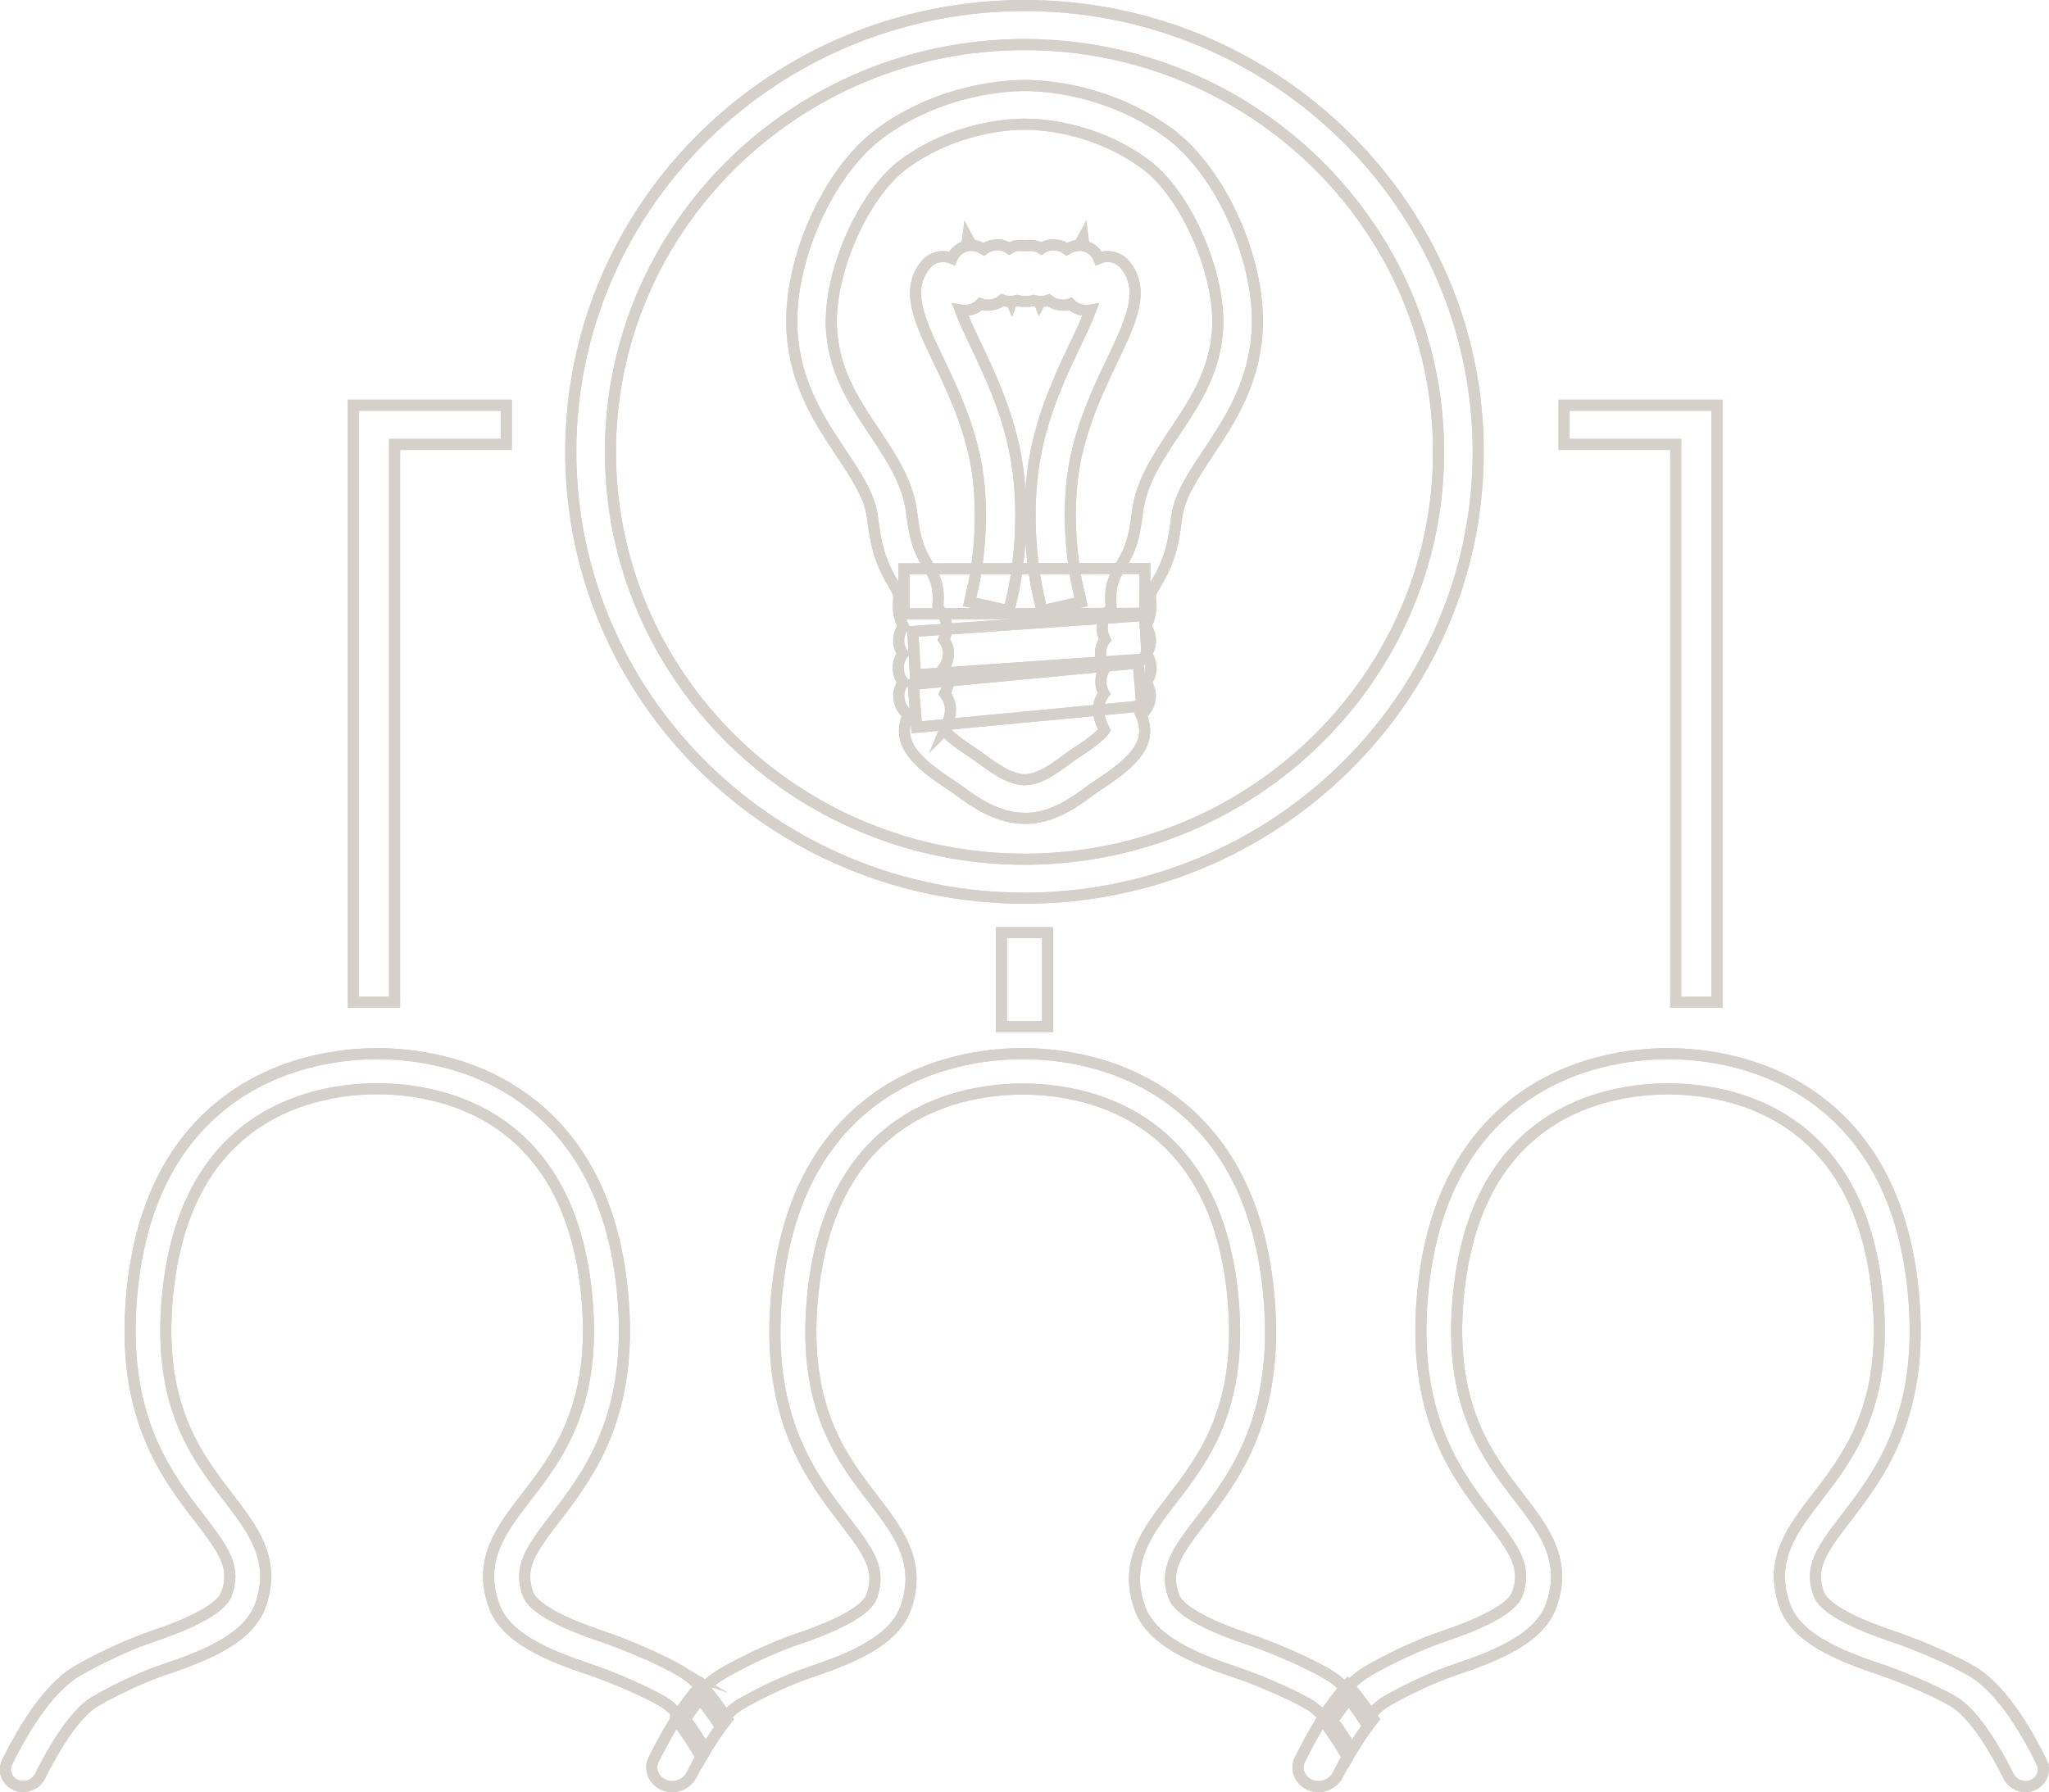<?xml version="1.0" encoding="UTF-8"?>
<svg id="Layer_1" data-name="Layer 1" xmlns="http://www.w3.org/2000/svg" viewBox="0 0 370.04 323.73">
  <defs>
    <style>
      .cls-1 {
        fill: none;
        stroke: #d5d0ca;
        stroke-miterlimit: 10;
        stroke-width: 2px;
      }
    </style>
  </defs>
  <g>
    <path class="cls-1" d="m239.82,302.47c-3.54-2.11-10-4.9-14.37-6.36-5.83-1.95-12.43-4.79-13.48-7.75-1.71-4.79.39-7.83,4.92-13.72,5.79-7.53,13.72-17.85,12.43-38.39-1.03-16.42-6.64-28.78-16.66-36.74-10.05-7.98-21.83-9.18-27.96-9.18s-17.91,1.19-27.96,9.18c-10.02,7.96-15.62,20.32-16.66,36.74-1.29,20.54,6.64,30.85,12.43,38.39,4.53,5.89,6.63,8.93,4.92,13.72-1.05,2.96-7.66,5.8-13.48,7.75-4.37,1.46-10.18,4.24-13.72,6.36-1.54.92-3.01,2.24-4.38,3.76,1.45,1.6,2.78,3.41,3.97,5.24,1.23-1.51,2.51-2.78,3.78-3.54,2.93-1.75,8.4-4.42,12.44-5.77,7.93-2.65,15.42-5.79,17.52-11.68,2.93-8.23-1.34-13.79-5.87-19.68-5.47-7.11-12.27-15.96-11.13-34.14,2.27-36.04,27.43-39.93,38.14-39.93s35.87,3.89,38.14,39.93c1.14,18.18-5.66,27.03-11.13,34.14-4.53,5.89-8.8,11.45-5.86,19.68,2.1,5.89,9.59,9.03,17.52,11.68,4.04,1.35,10.15,4.02,13.09,5.77,1.27.76,2.55,2.03,3.78,3.54,1.18-1.83,2.52-3.64,3.97-5.24-1.37-1.52-2.84-2.84-4.38-3.76"/>
    <path class="cls-1" d="m239.82,302.47c-3.54-2.11-10-4.9-14.37-6.36-5.83-1.95-12.43-4.79-13.48-7.75-1.71-4.79.39-7.83,4.92-13.72,5.79-7.53,13.72-17.85,12.43-38.39-1.03-16.42-6.64-28.78-16.66-36.74-10.05-7.98-21.83-9.18-27.96-9.18s-17.91,1.19-27.96,9.18c-10.02,7.96-15.62,20.32-16.66,36.74-1.29,20.54,6.64,30.85,12.43,38.39,4.53,5.89,6.63,8.93,4.92,13.72-1.05,2.96-7.66,5.8-13.48,7.75-4.37,1.46-10.18,4.24-13.72,6.36-1.54.92-3.01,2.24-4.38,3.76,1.45,1.6,2.78,3.41,3.97,5.24,1.23-1.51,2.51-2.78,3.78-3.54,2.93-1.75,8.4-4.42,12.44-5.77,7.93-2.65,15.42-5.79,17.52-11.68,2.93-8.23-1.34-13.79-5.87-19.68-5.47-7.11-12.27-15.96-11.13-34.14,2.27-36.04,27.43-39.93,38.14-39.93s35.87,3.89,38.14,39.93c1.14,18.18-5.66,27.03-11.13,34.14-4.53,5.89-8.8,11.45-5.86,19.68,2.1,5.89,9.59,9.03,17.52,11.68,4.04,1.35,10.15,4.02,13.09,5.77,1.27.76,2.55,2.03,3.78,3.54,1.18-1.83,2.52-3.64,3.97-5.24-1.37-1.52-2.84-2.84-4.38-3.76Z"/>
    <path class="cls-1" d="m118.05,317.81c-.88,1.79.01,3.89,1.91,4.65,1.89.76,4.06-.11,4.96-1.89.69-1.37,1.52-2.94,2.46-4.53-1.34-2.3-2.9-4.66-4.53-6.65-2.03,3.08-3.67,6.17-4.78,8.43"/>
    <path class="cls-1" d="m118.05,317.81c-.88,1.79.01,3.89,1.91,4.65,1.89.76,4.06-.11,4.96-1.89.69-1.37,1.52-2.94,2.46-4.53-1.34-2.3-2.9-4.66-4.53-6.65-2.03,3.08-3.67,6.17-4.78,8.43Z"/>
    <path class="cls-1" d="m123.12,301.96c-3.53-2.1-9.98-4.88-14.33-6.33-5.81-1.94-12.4-4.77-13.45-7.71-1.7-4.77.39-7.8,4.9-13.66,5.77-7.5,13.68-17.76,12.39-38.21-1.03-16.34-6.62-28.65-16.61-36.57-10.02-7.95-21.77-9.14-27.89-9.14s-17.86,1.19-27.89,9.14c-9.99,7.92-15.58,20.23-16.61,36.57-1.29,20.45,6.62,30.71,12.39,38.21,4.51,5.86,6.61,8.89,4.9,13.66-1.05,2.94-7.64,5.77-13.45,7.71-4.35,1.45-10.15,4.22-13.69,6.33-5.58,3.33-10.28,11.83-12.51,16.41-.77,1.58.01,3.44,1.66,4.11,1.65.67,3.55-.1,4.33-1.68,2.2-4.46,6.11-11.18,9.87-13.42,2.93-1.74,8.38-4.4,12.41-5.74,7.91-2.64,15.38-5.76,17.48-11.63,2.93-8.2-1.34-13.73-5.85-19.59-5.45-7.08-12.24-15.89-11.1-33.99,2.26-35.88,27.36-39.75,38.04-39.75s35.78,3.87,38.04,39.75c1.14,18.1-5.64,26.91-11.1,33.99-4.51,5.86-8.78,11.4-5.85,19.59,2.09,5.86,9.57,8.99,17.48,11.63,4.02,1.34,10.13,4,13.05,5.74,1.26.75,2.54,2.02,3.77,3.53,1.18-1.82,2.52-3.63,3.96-5.22-1.37-1.51-2.83-2.82-4.37-3.74"/>
    <path class="cls-1" d="m123.12,301.96c-3.53-2.1-9.98-4.88-14.33-6.33-5.81-1.94-12.4-4.77-13.45-7.71-1.7-4.77.39-7.8,4.9-13.66,5.77-7.5,13.68-17.76,12.39-38.21-1.03-16.34-6.62-28.65-16.61-36.57-10.02-7.95-21.77-9.14-27.89-9.14s-17.86,1.19-27.89,9.14c-9.99,7.92-15.58,20.23-16.61,36.57-1.29,20.45,6.62,30.71,12.39,38.21,4.51,5.86,6.61,8.89,4.9,13.66-1.05,2.94-7.64,5.77-13.45,7.71-4.35,1.45-10.15,4.22-13.69,6.33-5.58,3.33-10.28,11.83-12.51,16.41-.77,1.58.01,3.44,1.66,4.11,1.65.67,3.55-.1,4.33-1.68,2.2-4.46,6.11-11.18,9.87-13.42,2.93-1.74,8.38-4.4,12.41-5.74,7.91-2.64,15.38-5.76,17.48-11.63,2.93-8.2-1.34-13.73-5.85-19.59-5.45-7.08-12.24-15.89-11.1-33.99,2.26-35.88,27.36-39.75,38.04-39.75s35.78,3.87,38.04,39.75c1.14,18.1-5.64,26.91-11.1,33.99-4.51,5.86-8.78,11.4-5.85,19.59,2.09,5.86,9.57,8.99,17.48,11.63,4.02,1.34,10.13,4,13.05,5.74,1.26.75,2.54,2.02,3.77,3.53,1.18-1.82,2.52-3.63,3.96-5.22-1.37-1.51-2.83-2.82-4.37-3.74Z"/>
    <path class="cls-1" d="m121.99,310.52c1.68,2.08,3.28,4.56,4.67,6.96,1.38-2.41,2.98-4.88,4.67-6.97-1.39-2.15-2.97-4.29-4.67-6.17-1.7,1.88-3.28,4.02-4.67,6.18"/>
    <path class="cls-1" d="m121.99,310.52c1.68,2.08,3.28,4.56,4.67,6.96,1.38-2.41,2.98-4.88,4.67-6.97-1.39-2.15-2.97-4.29-4.67-6.17-1.7,1.88-3.28,4.02-4.67,6.18Z"/>
    <path class="cls-1" d="m234.76,317.81c-.88,1.79.01,3.89,1.91,4.65,1.89.76,4.06-.11,4.96-1.89.69-1.37,1.52-2.94,2.46-4.53-1.34-2.3-2.9-4.66-4.53-6.65-2.03,3.08-3.67,6.17-4.78,8.43"/>
    <path class="cls-1" d="m234.76,317.81c-.88,1.79.01,3.89,1.91,4.65,1.89.76,4.06-.11,4.96-1.89.69-1.37,1.52-2.94,2.46-4.53-1.34-2.3-2.9-4.66-4.53-6.65-2.03,3.08-3.67,6.17-4.78,8.43Z"/>
    <path class="cls-1" d="m368.74,318.37c-2.23-4.58-6.92-13.09-12.51-16.41-3.53-2.1-9.98-4.88-14.33-6.33-5.81-1.94-12.4-4.77-13.45-7.71-1.7-4.77.39-7.8,4.9-13.66,5.77-7.5,13.68-17.76,12.39-38.21-1.03-16.34-6.62-28.65-16.61-36.57-10.02-7.95-21.77-9.14-27.89-9.14s-17.86,1.19-27.89,9.14c-9.99,7.92-15.58,20.23-16.61,36.57-1.29,20.45,6.62,30.72,12.39,38.21,4.51,5.86,6.61,8.89,4.9,13.66-1.05,2.95-7.64,5.77-13.45,7.71-4.35,1.45-10.15,4.22-13.69,6.33-1.54.92-3,2.23-4.37,3.74,1.44,1.59,2.78,3.4,3.96,5.22,1.23-1.51,2.51-2.77,3.77-3.52,2.93-1.74,8.38-4.4,12.41-5.74,7.91-2.64,15.38-5.76,17.48-11.63,2.93-8.2-1.34-13.73-5.85-19.59-5.45-7.08-12.24-15.89-11.1-33.99,2.26-35.88,27.36-39.75,38.04-39.75s35.78,3.87,38.04,39.75c1.14,18.1-5.64,26.91-11.1,33.99-4.51,5.86-8.78,11.4-5.85,19.59,2.09,5.86,9.57,8.99,17.48,11.63,4.02,1.34,10.13,4,13.05,5.74,3.75,2.24,7.66,8.96,9.87,13.42.78,1.58,2.68,2.35,4.33,1.67,1.65-.67,2.43-2.53,1.66-4.11"/>
    <path class="cls-1" d="m368.74,318.37c-2.23-4.58-6.92-13.09-12.51-16.41-3.53-2.1-9.98-4.88-14.33-6.33-5.81-1.94-12.4-4.77-13.45-7.71-1.7-4.77.39-7.8,4.9-13.66,5.77-7.5,13.68-17.76,12.39-38.21-1.03-16.34-6.62-28.65-16.61-36.57-10.02-7.95-21.77-9.14-27.89-9.14s-17.86,1.19-27.89,9.14c-9.99,7.92-15.58,20.23-16.61,36.57-1.29,20.45,6.62,30.72,12.39,38.21,4.51,5.86,6.61,8.89,4.9,13.66-1.05,2.95-7.64,5.77-13.45,7.71-4.35,1.45-10.15,4.22-13.69,6.33-1.54.92-3,2.23-4.37,3.74,1.44,1.59,2.78,3.4,3.96,5.22,1.23-1.51,2.51-2.77,3.77-3.52,2.93-1.74,8.38-4.4,12.41-5.74,7.91-2.64,15.38-5.76,17.48-11.63,2.93-8.2-1.34-13.73-5.85-19.59-5.45-7.08-12.24-15.89-11.1-33.99,2.26-35.88,27.36-39.75,38.04-39.75s35.78,3.87,38.04,39.75c1.14,18.1-5.64,26.91-11.1,33.99-4.51,5.86-8.78,11.4-5.85,19.59,2.09,5.86,9.57,8.99,17.48,11.63,4.02,1.34,10.13,4,13.05,5.74,3.75,2.24,7.66,8.96,9.87,13.42.78,1.58,2.68,2.35,4.33,1.67,1.65-.67,2.43-2.53,1.66-4.11Z"/>
    <path class="cls-1" d="m238.71,310.52c1.68,2.08,3.28,4.56,4.67,6.96,1.38-2.41,2.98-4.88,4.67-6.97-1.39-2.15-2.97-4.29-4.67-6.17-1.7,1.88-3.28,4.02-4.67,6.18"/>
    <path class="cls-1" d="m238.71,310.52c1.68,2.08,3.28,4.56,4.67,6.96,1.38-2.41,2.98-4.88,4.67-6.97-1.39-2.15-2.97-4.29-4.67-6.17-1.7,1.88-3.28,4.02-4.67,6.18Z"/>
    <path class="cls-1" d="m170.56,131.88c.34.47,1.48,1.75,5.08,4.07.57.37,1.18.81,1.82,1.28,2.1,1.53,4.96,3.62,7.61,3.62s5.39-2.05,7.42-3.55c.68-.5,1.3-.96,1.9-1.34,3.61-2.32,4.75-3.6,5.08-4.07-.07-.16-.17-.38-.25-.54-.53-1.14-1.51-3.25-.18-5.54.11-.19.22-.36.34-.51-.37-.68-.63-1.52-.55-2.52.07-.88.37-1.58.74-2.14-.5-.7-.89-1.62-.83-2.79.05-.97.4-1.74.83-2.33-.27-.52-.47-1.14-.51-1.89-.09-1.74.81-2.86,1.25-3.4.16-.2.21-.27.26-.36.09-.2.09-.42.05-.96-.01-.18-.02-.34-.03-.49-.11-3.01.93-4.75,1.93-6.45.44-.74.89-1.51,1.33-2.52.94-2.18,1.26-4.69,1.48-6.34.05-.38.09-.72.14-1.01.78-5.19,3.63-9.47,6.65-14,3.7-5.56,7.19-10.8,7.75-18.31.75-10.04-5.61-24.7-13.08-30.17-9.12-6.67-18.93-7.19-21.71-7.19s-12.7.52-21.82,7.19c-7.47,5.46-13.83,20.12-13.08,30.17.56,7.51,4.05,12.76,7.75,18.31,3.02,4.53,5.86,8.81,6.64,13.99.04.29.09.63.14,1.01.22,1.66.54,4.16,1.48,6.34.43,1.01.89,1.78,1.32,2.52,1,1.7,2.04,3.44,1.93,6.44,0,.15-.02.32-.03.5-.04.55-.04.77.05.97.04.09.1.16.25.35.43.54,1.34,1.65,1.25,3.4-.04.74-.24,1.37-.51,1.89.43.59.78,1.35.83,2.33.06,1.17-.33,2.09-.83,2.79.38.56.67,1.26.74,2.14.08,1-.18,1.84-.55,2.52.12.16.23.33.34.51,1.33,2.29.35,4.4-.18,5.54-.08.16-.18.38-.25.55m14.51,15.94c-5.02,0-9.14-3-11.86-4.99-.61-.44-1.09-.8-1.48-1.05-6.1-3.92-8.53-6.82-8.38-10.02.05-1.06.36-1.97.67-2.69-.68-.51-1.39-1.33-1.62-2.6-.25-1.35.17-2.42.71-3.2-.46-.61-.84-1.42-.88-2.45-.04-1.13.33-2.03.82-2.71-.41-.6-.72-1.37-.74-2.32-.02-1.13.39-2.01.86-2.64-.05-.1-.1-.2-.16-.3-.9-1.85-.78-3.52-.72-4.41,0-.11.01-.19.02-.27.03-.96-.16-1.32-.97-2.7-.5-.85-1.12-1.9-1.73-3.32-1.31-3.06-1.71-6.13-1.97-8.16-.05-.35-.08-.63-.12-.88-.55-3.67-2.99-7.33-5.56-11.2-3.84-5.77-8.2-12.31-8.89-21.62-.94-12.66,6.35-29.27,15.93-36.27,10.88-7.96,22.72-8.58,26.09-8.58s15.1.62,25.99,8.58c9.57,7,16.87,23.61,15.93,36.27-.69,9.31-5.05,15.85-8.89,21.62-2.58,3.87-5.01,7.53-5.56,11.2-.03.22-.07.47-.1.75l-.02.13c-.26,2.03-.66,5.11-1.97,8.17-.61,1.42-1.23,2.47-1.73,3.32-.82,1.38-1.01,1.74-.97,2.7l.02.27c.06.88.18,2.55-.72,4.41-.05.11-.1.21-.16.3.47.64.88,1.51.86,2.64-.02.96-.33,1.72-.74,2.32.48.69.86,1.58.82,2.71-.04,1.03-.42,1.84-.88,2.45.54.78.96,1.85.71,3.2-.23,1.28-.95,2.09-1.62,2.6.3.71.62,1.63.67,2.69.15,3.2-2.28,6.11-8.38,10.02-.41.26-.95.66-1.52,1.08-2.68,1.97-6.72,4.96-11.72,4.96"/>
    <path class="cls-1" d="m170.56,131.88c.34.47,1.48,1.75,5.08,4.07.57.37,1.18.81,1.82,1.28,2.1,1.53,4.96,3.62,7.61,3.62s5.39-2.05,7.42-3.55c.68-.5,1.3-.96,1.9-1.34,3.61-2.32,4.75-3.6,5.08-4.07-.07-.16-.17-.38-.25-.54-.53-1.14-1.51-3.25-.18-5.54.11-.19.22-.36.34-.51-.37-.68-.63-1.52-.55-2.52.07-.88.37-1.58.74-2.14-.5-.7-.89-1.62-.83-2.79.05-.97.4-1.74.83-2.33-.27-.52-.47-1.14-.51-1.89-.09-1.74.81-2.86,1.25-3.4.16-.2.21-.27.26-.36.09-.2.09-.42.05-.96-.01-.18-.02-.34-.03-.49-.11-3.01.93-4.75,1.93-6.45.44-.74.89-1.51,1.33-2.52.94-2.18,1.26-4.69,1.48-6.34.05-.38.09-.72.14-1.01.78-5.19,3.63-9.47,6.65-14,3.7-5.56,7.19-10.8,7.75-18.31.75-10.04-5.61-24.7-13.08-30.17-9.12-6.67-18.93-7.19-21.71-7.19s-12.7.52-21.82,7.19c-7.47,5.46-13.83,20.12-13.08,30.17.56,7.51,4.05,12.76,7.75,18.31,3.02,4.53,5.86,8.81,6.64,13.99.04.29.09.63.14,1.01.22,1.66.54,4.16,1.48,6.34.43,1.01.89,1.78,1.32,2.52,1,1.7,2.04,3.44,1.93,6.44,0,.15-.02.32-.03.5-.04.55-.04.77.05.97.04.09.1.16.25.35.43.54,1.34,1.65,1.25,3.4-.04.74-.24,1.37-.51,1.89.43.59.78,1.35.83,2.33.06,1.17-.33,2.09-.83,2.79.38.56.67,1.26.74,2.14.08,1-.18,1.84-.55,2.52.12.16.23.33.34.51,1.33,2.29.35,4.4-.18,5.54-.08.16-.18.38-.25.55Zm14.51,15.94c-5.02,0-9.14-3-11.86-4.99-.61-.44-1.09-.8-1.48-1.05-6.1-3.92-8.53-6.82-8.38-10.02.05-1.06.36-1.97.67-2.69-.68-.51-1.39-1.33-1.62-2.6-.25-1.35.17-2.42.71-3.2-.46-.61-.84-1.42-.88-2.45-.04-1.13.33-2.03.82-2.71-.41-.6-.72-1.37-.74-2.32-.02-1.13.39-2.01.86-2.64-.05-.1-.1-.2-.16-.3-.9-1.85-.78-3.52-.72-4.41,0-.11.01-.19.02-.27.03-.96-.16-1.32-.97-2.7-.5-.85-1.12-1.9-1.73-3.32-1.31-3.06-1.71-6.13-1.97-8.16-.05-.35-.08-.63-.12-.88-.55-3.67-2.99-7.33-5.56-11.2-3.84-5.77-8.2-12.31-8.89-21.62-.94-12.66,6.35-29.27,15.93-36.27,10.88-7.96,22.72-8.58,26.09-8.58s15.1.62,25.99,8.58c9.57,7,16.87,23.61,15.93,36.27-.69,9.31-5.05,15.85-8.89,21.62-2.58,3.87-5.01,7.53-5.56,11.2-.03.22-.07.47-.1.75l-.02.13c-.26,2.03-.66,5.11-1.97,8.17-.61,1.42-1.23,2.47-1.73,3.32-.82,1.38-1.01,1.74-.97,2.7l.02.27c.06.88.18,2.55-.72,4.41-.05.11-.1.21-.16.3.47.64.88,1.51.86,2.64-.02.96-.33,1.72-.74,2.32.48.69.86,1.58.82,2.71-.04,1.03-.42,1.84-.88,2.45.54.78.96,1.85.71,3.2-.23,1.28-.95,2.09-1.62,2.6.3.71.62,1.63.67,2.69.15,3.2-2.28,6.11-8.38,10.02-.41.26-.95.66-1.52,1.08-2.68,1.97-6.72,4.96-11.72,4.96Z"/>
  </g>
  <rect class="cls-1" x="163.27" y="102.72" width="43.49" height="8.11" transform="translate(-.19 .33) rotate(-.1)"/>
  <rect class="cls-1" x="163.27" y="102.72" width="43.49" height="8.11" transform="translate(-.19 .33) rotate(-.1)"/>
  <polygon class="cls-1" points="165.31 121.91 164.85 114.07 206.72 111.18 207.18 119.02 165.31 121.91"/>
  <polygon class="cls-1" points="165.31 121.91 164.85 114.07 206.72 111.18 207.18 119.02 165.31 121.91"/>
  <polygon class="cls-1" points="165.55 131.38 164.91 123.62 205.57 119.77 206.2 127.53 165.55 131.38"/>
  <polygon class="cls-1" points="165.55 131.38 164.91 123.62 205.57 119.77 206.2 127.53 165.55 131.38"/>
  <g>
    <path class="cls-1" d="m182.19,110.33l-7.08-1.6.52-2.25c1.28-5.56,2.18-15.01.52-23.34-1.39-6.97-4.3-13.08-6.64-17.98-3.41-7.15-6.1-12.79-2.33-17.34.72-.87,1.73-1.39,2.85-1.46.72-.05,1.34.08,1.9.31.3-.73.78-1.35,1.58-1.82.34-.2.71-.35,1.09-.43l.17-1.35.68,1.26c.45,0,.9.09,1.33.26.31.12.6.27.89.44.54-.42,1.18-.68,1.92-.77,1.11-.14,1.99.16,2.68.63.59-.37,1.33-.6,2.25-.54l.72.04.58-.04c.93-.05,1.67.18,2.25.55.69-.48,1.56-.77,2.68-.64.74.09,1.39.35,1.93.77.28-.17.58-.31.89-.44.43-.17.87-.25,1.32-.26l.69-1.28.17,1.37c.38.08.74.23,1.09.43.8.47,1.28,1.09,1.58,1.82.56-.23,1.18-.36,1.89-.31,1.13.08,2.14.59,2.86,1.46,3.77,4.55,1.08,10.19-2.33,17.34-2.34,4.91-5.25,11.02-6.64,17.98-1.66,8.33-.75,17.78.53,23.34l.52,2.25-7.08,1.6-.52-2.25c-1.51-6.55-2.45-16.91-.57-26.35,1.56-7.85,4.69-14.4,7.2-19.67.94-1.97,2-4.19,2.69-6.04-.51.08-1.05.08-1.63-.03-.91-.18-1.56-.58-2.04-1.11-.57.22-1.24.3-2.02.18-.74-.12-1.38-.4-1.91-.84-.48.17-.99.25-1.53.24l-.1.2-.08-.21c-.33-.02-.65-.08-.96-.18-.94.26-2.07.26-3.01,0-.31.1-.64.16-.97.18l-.04.11-.05-.11c-.47.02-1.02-.03-1.59-.24-.54.45-1.18.73-1.92.85-.78.13-1.45.04-2.02-.18-.48.53-1.14.93-2.04,1.11-.58.11-1.13.11-1.64.02.69,1.85,1.75,4.07,2.69,6.04,2.51,5.27,5.64,11.83,7.2,19.67,1.88,9.43.94,19.79-.57,26.35l-.52,2.25Z"/>
    <path class="cls-1" d="m182.19,110.33l-7.08-1.6.52-2.25c1.28-5.56,2.18-15.01.52-23.34-1.39-6.97-4.3-13.08-6.64-17.98-3.41-7.15-6.1-12.79-2.33-17.34.72-.87,1.73-1.39,2.85-1.46.72-.05,1.34.08,1.9.31.3-.73.78-1.35,1.58-1.82.34-.2.71-.35,1.09-.43l.17-1.35.68,1.26c.45,0,.9.09,1.33.26.31.12.6.27.89.44.54-.42,1.18-.68,1.92-.77,1.11-.14,1.99.16,2.68.63.59-.37,1.33-.6,2.25-.54l.72.04.58-.04c.93-.05,1.67.18,2.25.55.69-.48,1.56-.77,2.68-.64.74.09,1.39.35,1.93.77.28-.17.58-.31.89-.44.43-.17.87-.25,1.32-.26l.69-1.28.17,1.37c.38.08.74.23,1.09.43.8.47,1.28,1.09,1.58,1.82.56-.23,1.18-.36,1.89-.31,1.13.08,2.14.59,2.86,1.46,3.77,4.55,1.08,10.19-2.33,17.34-2.34,4.91-5.25,11.02-6.64,17.98-1.66,8.33-.75,17.78.53,23.34l.52,2.25-7.08,1.6-.52-2.25c-1.51-6.55-2.45-16.91-.57-26.35,1.56-7.85,4.69-14.4,7.2-19.67.94-1.97,2-4.19,2.69-6.04-.51.08-1.05.08-1.63-.03-.91-.18-1.56-.58-2.04-1.11-.57.22-1.24.3-2.02.18-.74-.12-1.38-.4-1.91-.84-.48.17-.99.25-1.53.24l-.1.2-.08-.21c-.33-.02-.65-.08-.96-.18-.94.26-2.07.26-3.01,0-.31.1-.64.16-.97.18l-.04.11-.05-.11c-.47.02-1.02-.03-1.59-.24-.54.45-1.18.73-1.92.85-.78.13-1.45.04-2.02-.18-.48.53-1.14.93-2.04,1.11-.58.11-1.13.11-1.64.02.69,1.85,1.75,4.07,2.69,6.04,2.51,5.27,5.64,11.83,7.2,19.67,1.88,9.43.94,19.79-.57,26.35l-.52,2.25Z"/>
    <path class="cls-1" d="m185.02,8.05c-41.23,0-74.78,33.01-74.78,73.58s33.54,73.58,74.78,73.58,74.78-33.01,74.78-73.58S226.25,8.05,185.02,8.05m0,154.2c-45.18,0-81.94-36.17-81.94-80.63S139.84,1,185.02,1s81.94,36.17,81.94,80.62-36.76,80.63-81.94,80.63"/>
    <path class="cls-1" d="m185.02,8.05c-41.23,0-74.78,33.01-74.78,73.58s33.54,73.58,74.78,73.58,74.78-33.01,74.78-73.58S226.25,8.05,185.02,8.05Zm0,154.2c-45.18,0-81.94-36.17-81.94-80.63S139.84,1,185.02,1s81.94,36.17,81.94,80.62-36.76,80.63-81.94,80.63Z"/>
  </g>
  <polygon class="cls-1" points="71.26 181.05 63.82 181.05 63.82 73.2 91.43 73.2 91.43 80.28 71.26 80.28 71.26 181.05"/>
  <polygon class="cls-1" points="71.26 181.05 63.82 181.05 63.82 73.2 91.43 73.2 91.43 80.28 71.26 80.28 71.26 181.05"/>
  <polygon class="cls-1" points="310.07 181.05 302.63 181.05 302.63 80.28 282.46 80.28 282.46 73.2 310.07 73.2 310.07 181.05"/>
  <polygon class="cls-1" points="310.07 181.05 302.63 181.05 302.63 80.28 282.46 80.28 282.46 73.2 310.07 73.2 310.07 181.05"/>
  <rect class="cls-1" x="180.85" y="168.48" width="8.34" height="16.95"/>
  <rect class="cls-1" x="180.85" y="168.48" width="8.34" height="16.95"/>
</svg>